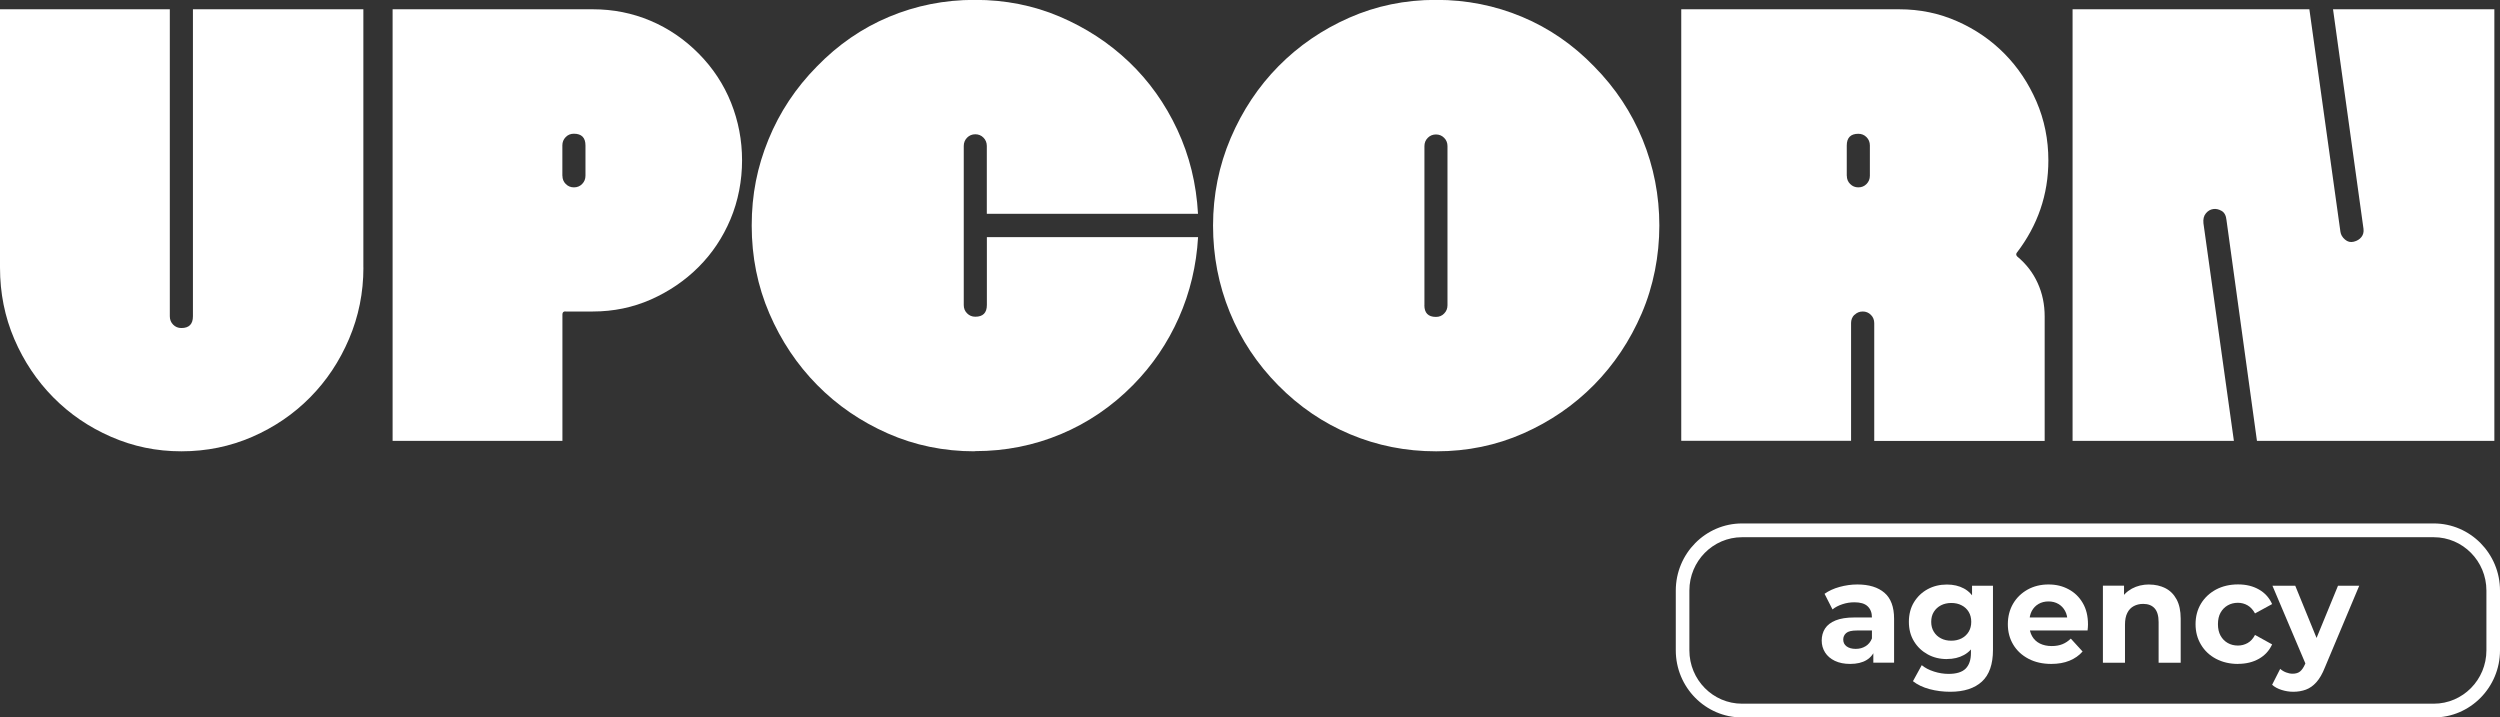 <svg width="338" height="97" viewBox="0 0 338 97" fill="none" xmlns="http://www.w3.org/2000/svg">
<rect x="0" y="0" width="338" height="97" fill="#333333" stroke="none"/>
<g clip-path="url(#clip0_2288_704)">
<path d="M49.134 36.175C49.134 39.565 48.486 42.772 47.198 45.804C45.91 48.837 44.155 51.471 41.932 53.722C39.709 55.974 37.101 57.752 34.115 59.056C31.121 60.361 27.93 61.017 24.526 61.017C21.122 61.017 18.013 60.361 15.019 59.056C12.025 57.752 9.425 55.974 7.202 53.722C4.979 51.471 3.224 48.845 1.936 45.846C0.648 42.846 0 39.623 0 36.175V1.255H22.959V42.763C22.959 43.212 23.107 43.586 23.41 43.893C23.714 44.201 24.083 44.35 24.518 44.35C25.56 44.35 26.084 43.827 26.084 42.763V1.255H49.126V36.183L49.134 36.175Z" fill="white"/>
<path d="M76.449 42.099C76.17 42.099 76.039 42.24 76.039 42.514V59.604H53.08V1.255H80.157C82.896 1.255 85.488 1.77 87.933 2.8C90.377 3.83 92.551 5.318 94.479 7.262C96.398 9.206 97.85 11.416 98.842 13.892C99.827 16.368 100.327 18.96 100.327 21.685C100.327 24.41 99.802 27.177 98.76 29.645C97.719 32.12 96.275 34.272 94.438 36.108C92.6 37.945 90.459 39.398 88.015 40.487C85.57 41.567 82.954 42.115 80.157 42.115H76.457L76.449 42.099ZM76.039 23.754C76.039 24.203 76.187 24.576 76.49 24.875C76.794 25.183 77.163 25.332 77.597 25.332C78.032 25.332 78.409 25.183 78.705 24.875C79.008 24.568 79.156 24.194 79.156 23.754V19.666C79.156 18.611 78.631 18.079 77.589 18.079C77.146 18.079 76.777 18.229 76.482 18.536C76.178 18.844 76.031 19.218 76.031 19.658V23.746L76.039 23.754Z" fill="white"/>
<path d="M131.76 61.017C127.593 61.017 123.68 60.211 120.03 58.599C116.38 56.987 113.197 54.81 110.482 52.052C107.767 49.302 105.61 46.078 104.018 42.381C102.427 38.684 101.631 34.729 101.631 30.5C101.631 26.271 102.386 22.566 103.895 18.868C105.405 15.171 107.586 11.881 110.441 8.99C113.296 6.048 116.544 3.805 120.194 2.276C123.844 0.748 127.691 -0.017 131.76 -0.017H131.842C135.902 -0.017 139.7 0.731 143.244 2.235C146.779 3.739 149.912 5.774 152.627 8.358C155.343 10.942 157.524 14 159.173 17.531C160.822 21.062 161.749 24.85 161.97 28.905H133.417V19.732C133.417 19.292 133.261 18.91 132.966 18.611C132.662 18.303 132.293 18.154 131.858 18.154C131.424 18.154 131.046 18.312 130.751 18.611C130.456 18.91 130.3 19.292 130.3 19.732V41.243C130.3 41.691 130.447 42.065 130.751 42.364C131.054 42.672 131.424 42.821 131.858 42.821C132.9 42.821 133.425 42.298 133.425 41.234V32.062H161.979C161.757 35.9 160.896 39.523 159.386 42.938C157.877 46.352 155.81 49.401 153.177 52.069C150.323 54.96 147.074 57.17 143.424 58.699C139.774 60.227 135.919 60.992 131.858 60.992H131.776L131.76 61.017Z" fill="white"/>
<path d="M194.133 61.017C190.073 61.017 186.217 60.252 182.567 58.723C178.917 57.195 175.669 54.985 172.814 52.093C169.96 49.202 167.778 45.912 166.268 42.215C164.759 38.517 164.004 34.613 164.004 30.5C164.004 26.387 164.8 22.391 166.391 18.661C167.983 14.938 170.14 11.698 172.855 8.948C175.57 6.198 178.753 4.013 182.403 2.401C186.053 0.789 189.958 -0.017 194.133 -0.017H194.215C198.275 -0.017 202.13 0.748 205.781 2.276C209.431 3.805 212.679 6.04 215.534 8.99C218.388 11.881 220.57 15.171 222.079 18.868C223.589 22.566 224.343 26.437 224.343 30.5C224.343 34.563 223.548 38.684 221.956 42.381C220.365 46.078 218.208 49.302 215.493 52.052C212.778 54.802 209.595 56.987 205.945 58.599C202.295 60.211 198.39 61.017 194.215 61.017H194.133ZM192.574 41.259C192.574 42.315 193.091 42.846 194.141 42.846C194.584 42.846 194.953 42.697 195.248 42.389C195.552 42.082 195.7 41.708 195.7 41.268V19.757C195.7 19.317 195.552 18.935 195.248 18.636C194.945 18.328 194.576 18.179 194.141 18.179C193.706 18.179 193.329 18.337 193.034 18.636C192.73 18.943 192.583 19.317 192.583 19.757V41.268L192.574 41.259Z" fill="white"/>
<path d="M250.715 42.556C250.412 42.863 250.264 43.237 250.264 43.677V59.596H227.305V1.255H256.769C259.566 1.255 262.183 1.795 264.627 2.883C267.071 3.963 269.196 5.426 271.009 7.262C272.821 9.098 274.257 11.25 275.331 13.726C276.398 16.202 276.939 18.852 276.939 21.685C276.939 26.296 275.512 30.467 272.657 34.189C272.551 34.355 272.575 34.522 272.739 34.688C273.945 35.685 274.864 36.881 275.495 38.269C276.127 39.656 276.439 41.16 276.439 42.772V59.613H253.397V43.694C253.397 43.254 253.25 42.871 252.946 42.572C252.643 42.265 252.274 42.115 251.839 42.115C251.404 42.115 251.027 42.273 250.732 42.572L250.715 42.556ZM249.69 23.754C249.69 24.203 249.837 24.576 250.141 24.875C250.444 25.183 250.814 25.332 251.248 25.332C251.683 25.332 252.06 25.183 252.356 24.875C252.659 24.568 252.807 24.194 252.807 23.754V19.666C252.807 19.218 252.651 18.844 252.356 18.545C252.052 18.237 251.683 18.088 251.248 18.088C250.207 18.088 249.682 18.619 249.682 19.674V23.762L249.69 23.754Z" fill="white"/>
<path d="M302.023 59.604H280.212V1.255H312.227L316.427 31.348C316.484 31.738 316.689 32.087 317.042 32.386C317.395 32.694 317.797 32.793 318.231 32.677C318.674 32.569 319.011 32.361 319.257 32.054C319.503 31.747 319.601 31.373 319.544 30.932L315.426 1.255H337.237V59.604H305.14L301.022 29.761C300.965 29.154 300.743 28.731 300.366 28.515C299.98 28.29 299.595 28.207 299.218 28.265C298.832 28.323 298.504 28.515 298.233 28.847C297.954 29.179 297.848 29.628 297.905 30.185L302.023 59.613V59.604Z" fill="white"/>
<path d="M329.043 97H235.524C230.586 97 226.566 92.929 226.566 87.927V79.843C226.566 74.842 230.586 70.77 235.524 70.77H329.043C333.981 70.77 338 74.842 338 79.843V87.927C338 92.929 333.981 97 329.043 97ZM235.524 72.632C231.595 72.632 228.404 75.864 228.404 79.843V87.927C228.404 91.907 231.595 95.139 235.524 95.139H329.043C332.972 95.139 336.163 91.907 336.163 87.927V79.843C336.163 75.864 332.972 72.632 329.043 72.632H235.524Z" fill="white"/>
<path d="M250.141 89.763C249.337 89.763 248.648 89.622 248.074 89.348C247.5 89.074 247.057 88.691 246.753 88.218C246.45 87.736 246.294 87.204 246.294 86.606C246.294 86.008 246.442 85.443 246.745 84.978C247.049 84.512 247.516 84.147 248.172 83.881C248.82 83.615 249.673 83.482 250.715 83.482H253.455V85.243H251.043C250.338 85.243 249.862 85.36 249.6 85.592C249.337 85.825 249.206 86.116 249.206 86.465C249.206 86.855 249.354 87.163 249.657 87.387C249.961 87.611 250.371 87.728 250.887 87.728C251.404 87.728 251.831 87.611 252.224 87.37C252.618 87.129 252.905 86.781 253.086 86.315L253.545 87.711C253.332 88.384 252.93 88.891 252.356 89.24C251.782 89.589 251.043 89.763 250.133 89.763H250.141ZM253.274 89.614V87.578L253.086 87.129V83.482C253.086 82.834 252.889 82.335 252.503 81.97C252.118 81.604 251.519 81.43 250.715 81.43C250.166 81.43 249.624 81.513 249.099 81.688C248.566 81.862 248.123 82.095 247.754 82.394L246.679 80.283C247.237 79.885 247.918 79.569 248.706 79.353C249.493 79.137 250.297 79.02 251.117 79.02C252.684 79.02 253.906 79.394 254.776 80.142C255.645 80.89 256.08 82.061 256.08 83.648V89.597H253.283L253.274 89.614Z" fill="white"/>
<path d="M263.224 89.107C262.264 89.107 261.403 88.9 260.632 88.476C259.861 88.052 259.238 87.471 258.778 86.715C258.311 85.959 258.081 85.078 258.081 84.073C258.081 83.067 258.311 82.162 258.778 81.406C259.246 80.649 259.861 80.068 260.632 79.652C261.403 79.237 262.264 79.029 263.224 79.029C264.094 79.029 264.856 79.204 265.521 79.561C266.185 79.918 266.702 80.467 267.071 81.206C267.44 81.945 267.629 82.901 267.629 84.064C267.629 85.227 267.44 86.158 267.071 86.906C266.702 87.645 266.185 88.202 265.521 88.559C264.856 88.924 264.094 89.099 263.224 89.099V89.107ZM263.683 93.527C262.716 93.527 261.78 93.411 260.878 93.17C259.976 92.929 259.229 92.572 258.631 92.098L259.82 89.93C260.255 90.295 260.804 90.578 261.477 90.794C262.15 91.01 262.806 91.11 263.454 91.11C264.512 91.11 265.283 90.869 265.759 90.395C266.235 89.913 266.472 89.207 266.472 88.26V86.69L266.661 84.073L266.62 81.439V79.187H269.45V87.869C269.45 89.805 268.95 91.234 267.957 92.148C266.965 93.062 265.529 93.527 263.675 93.527H263.683ZM263.815 86.623C264.34 86.623 264.799 86.515 265.209 86.307C265.619 86.091 265.939 85.792 266.169 85.41C266.399 85.028 266.513 84.579 266.513 84.073C266.513 83.566 266.399 83.109 266.169 82.727C265.939 82.344 265.619 82.045 265.209 81.838C264.799 81.621 264.331 81.522 263.815 81.522C263.298 81.522 262.822 81.63 262.42 81.838C262.01 82.053 261.69 82.344 261.452 82.727C261.214 83.109 261.1 83.557 261.1 84.073C261.1 84.588 261.214 85.02 261.452 85.41C261.69 85.801 262.01 86.1 262.42 86.307C262.83 86.523 263.29 86.623 263.815 86.623Z" fill="white"/>
<path d="M277.341 89.763C276.168 89.763 275.135 89.531 274.249 89.065C273.363 88.6 272.674 87.96 272.19 87.154C271.706 86.349 271.46 85.426 271.46 84.396C271.46 83.366 271.698 82.427 272.174 81.613C272.649 80.807 273.306 80.175 274.134 79.71C274.963 79.253 275.898 79.02 276.948 79.02C277.998 79.02 278.867 79.237 279.671 79.669C280.483 80.101 281.123 80.724 281.59 81.53C282.066 82.335 282.296 83.299 282.296 84.429C282.296 84.546 282.296 84.678 282.279 84.828C282.263 84.978 282.255 85.119 282.238 85.243H273.88V83.482H280.672L279.523 84.005C279.523 83.466 279.417 82.992 279.195 82.593C278.982 82.194 278.678 81.879 278.293 81.654C277.907 81.43 277.464 81.314 276.956 81.314C276.447 81.314 275.996 81.43 275.611 81.654C275.225 81.879 274.922 82.194 274.7 82.601C274.487 83.008 274.372 83.49 274.372 84.047V84.512C274.372 85.077 274.495 85.584 274.741 86.016C274.987 86.448 275.34 86.781 275.791 87.005C276.242 87.229 276.775 87.346 277.391 87.346C277.94 87.346 278.424 87.262 278.834 87.096C279.253 86.93 279.63 86.672 279.974 86.34L281.566 88.085C281.09 88.625 280.499 89.04 279.786 89.331C279.072 89.622 278.252 89.763 277.317 89.763H277.341Z" fill="white"/>
<path d="M290.564 79.029C291.376 79.029 292.106 79.195 292.754 79.519C293.402 79.851 293.902 80.35 294.272 81.031C294.641 81.712 294.829 82.576 294.829 83.64V89.605H291.844V84.105C291.844 83.266 291.663 82.643 291.302 82.244C290.941 81.845 290.424 81.646 289.76 81.646C289.284 81.646 288.866 81.746 288.489 81.945C288.111 82.144 287.816 82.452 287.611 82.867C287.398 83.283 287.299 83.814 287.299 84.454V89.605H284.313V79.178H287.168V82.07L286.635 81.197C287.004 80.499 287.537 79.968 288.226 79.585C288.915 79.212 289.703 79.02 290.58 79.02L290.564 79.029Z" fill="white"/>
<path d="M302.581 89.764C301.473 89.764 300.481 89.531 299.611 89.074C298.742 88.617 298.061 87.977 297.577 87.163C297.085 86.349 296.839 85.427 296.839 84.388C296.839 83.35 297.085 82.419 297.577 81.605C298.069 80.799 298.75 80.168 299.611 79.702C300.481 79.245 301.465 79.013 302.581 79.013C303.696 79.013 304.607 79.245 305.411 79.702C306.215 80.159 306.805 80.816 307.191 81.671L304.877 82.934C304.607 82.444 304.279 82.079 303.877 81.846C303.475 81.613 303.04 81.497 302.564 81.497C302.056 81.497 301.596 81.613 301.186 81.846C300.776 82.079 300.456 82.411 300.218 82.835C299.98 83.258 299.866 83.782 299.866 84.388C299.866 84.995 299.98 85.51 300.218 85.942C300.456 86.366 300.776 86.698 301.186 86.931C301.596 87.163 302.056 87.279 302.564 87.279C303.04 87.279 303.475 87.163 303.877 86.939C304.279 86.715 304.615 86.349 304.877 85.842L307.191 87.122C306.805 87.961 306.215 88.609 305.411 89.066C304.607 89.523 303.664 89.755 302.581 89.755V89.764Z" fill="white"/>
<path d="M310.062 93.528C309.529 93.528 308.996 93.445 308.471 93.278C307.946 93.112 307.519 92.88 307.191 92.581L308.282 90.429C308.512 90.636 308.774 90.794 309.078 90.911C309.381 91.027 309.676 91.085 309.963 91.085C310.382 91.085 310.718 90.985 310.964 90.786C311.21 90.587 311.44 90.254 311.645 89.789L312.178 88.51L312.408 88.177L316.099 79.188H318.97L314.319 90.254C313.991 91.093 313.605 91.75 313.179 92.232C312.752 92.713 312.277 93.046 311.76 93.237C311.243 93.428 310.669 93.528 310.045 93.528H310.062ZM311.825 90.022L307.232 79.188H310.316L313.876 87.911L311.825 90.022Z" fill="white"/>
</g>
<defs>
<clipPath id="clip0_2288_704">
<rect width="338" height="97" fill="white"/>
</clipPath>
</defs>
</svg>
